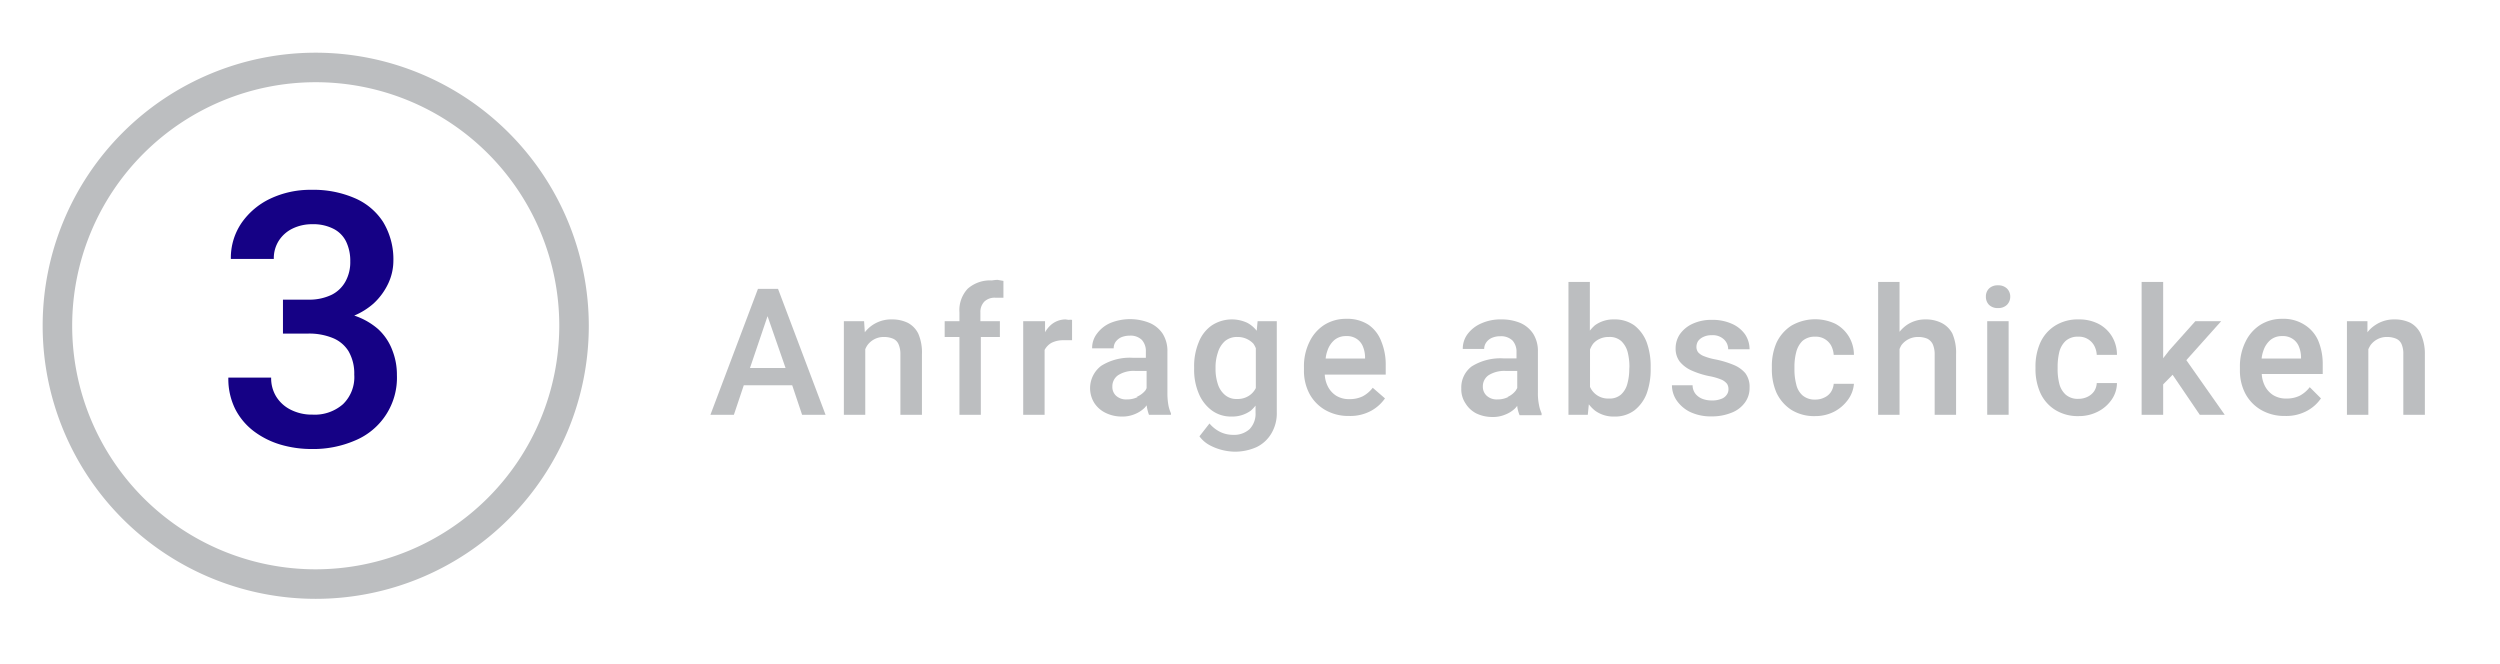 <svg id="Ebene_1" data-name="Ebene 1" xmlns="http://www.w3.org/2000/svg" viewBox="0 0 169.37 45"><path d="M21.39,3.57a18.5,18.5,0,1,0,18.5,18.5A18.52,18.52,0,0,0,21.39,3.57Zm0,35a16.5,16.5,0,1,1,16.5-16.5A16.52,16.52,0,0,1,21.39,38.57Z" style="fill:#bcbec0"/><path d="M52.35,19.57h-1L48.13,28.1h1.59l.67-2h3.28l.67,2h1.59l-3.22-8.53Zm-1.54,5.36L52,21.42l1.22,3.51Z" style="fill:#bcbec0"/><path d="M61.5,21.87a2.41,2.41,0,0,0-1.07-.23,2.25,2.25,0,0,0-1.84.87l-.05-.75H57.17V28.1h1.45V23.66a1.51,1.51,0,0,1,.15-.28,1.38,1.38,0,0,1,.47-.4,1.34,1.34,0,0,1,.64-.15,1.58,1.58,0,0,1,.61.11.72.72,0,0,1,.38.37A1.64,1.64,0,0,1,61,24v4.1h1.46V24a3.22,3.22,0,0,0-.25-1.4A1.65,1.65,0,0,0,61.5,21.87Z" style="fill:#bcbec0"/><path d="M67.2,19a2.28,2.28,0,0,0-1.64.56A2.13,2.13,0,0,0,65,21.16v.6H64v1.07h1V28.1h1.45V22.83h1.29V21.76H66.42v-.6a1,1,0,0,1,.27-.73,1,1,0,0,1,.74-.26h.3l.25,0,0-1.14-.4-.07A2.73,2.73,0,0,0,67.2,19Z" style="fill:#bcbec0"/><path d="M72.19,21.64a1.52,1.52,0,0,0-1,.38,1.92,1.92,0,0,0-.39.49l0-.75H69.32V28.1h1.45V23.84s0-.09,0-.13a1.19,1.19,0,0,1,.48-.49,1.75,1.75,0,0,1,.8-.17h.3l.28,0,0-1.38a.89.89,0,0,0-.23,0Z" style="fill:#bcbec0"/><path d="M79.09,26.62V23.83a2.19,2.19,0,0,0-.32-1.22,2,2,0,0,0-.88-.73,3.54,3.54,0,0,0-2.66,0,2.22,2.22,0,0,0-.91.72,1.59,1.59,0,0,0-.33,1h1.46a.76.76,0,0,1,.13-.44,1,1,0,0,1,.38-.31,1.5,1.5,0,0,1,.58-.11,1.09,1.09,0,0,1,.82.29,1.13,1.13,0,0,1,.27.79v.42h-.88a3.64,3.64,0,0,0-2.14.54,1.9,1.9,0,0,0-.48,2.51,1.89,1.89,0,0,0,.77.68,2.44,2.44,0,0,0,1.1.25,2.14,2.14,0,0,0,.87-.16,2,2,0,0,0,.64-.4c.07-.06.11-.13.18-.2v.05a3,3,0,0,0,.15.59h1.49V28a2.41,2.41,0,0,1-.18-.59A4.62,4.62,0,0,1,79.09,26.62Zm-2,.27a1.6,1.6,0,0,1-.75.17,1,1,0,0,1-.73-.25.81.81,0,0,1-.25-.62.91.91,0,0,1,.39-.77,1.94,1.94,0,0,1,1.16-.29h.77v1.16a.7.7,0,0,1-.09.17A1.52,1.52,0,0,1,77,26.89Z" style="fill:#bcbec0"/><path d="M85.14,22.41a2,2,0,0,0-.64-.54,2.48,2.48,0,0,0-2.41.18,2.48,2.48,0,0,0-.88,1.14,4.21,4.21,0,0,0-.31,1.69V25a4.08,4.08,0,0,0,.31,1.65,2.71,2.71,0,0,0,.88,1.15,2.18,2.18,0,0,0,1.34.42,2.13,2.13,0,0,0,1.31-.4,2.58,2.58,0,0,0,.32-.34v.46a1.51,1.51,0,0,1-.4,1.13,1.56,1.56,0,0,1-1.12.39,2,2,0,0,1-.86-.19,2.24,2.24,0,0,1-.74-.58l-.68.87a2.1,2.1,0,0,0,.69.6,3.76,3.76,0,0,0,1.67.44,3.57,3.57,0,0,0,1.51-.31,2.34,2.34,0,0,0,1-.92,2.67,2.67,0,0,0,.37-1.45V21.76H85.2Zm-.54,4.41a1.4,1.4,0,0,1-.8.21,1.17,1.17,0,0,1-.82-.28A1.59,1.59,0,0,1,82.5,26a3.26,3.26,0,0,1-.15-1v-.12a3.11,3.11,0,0,1,.16-1A1.66,1.66,0,0,1,83,23.1a1.26,1.26,0,0,1,.83-.27,1.45,1.45,0,0,1,1.09.46,1.73,1.73,0,0,1,.16.3v2.7A1.32,1.32,0,0,1,84.6,26.82Z" style="fill:#bcbec0"/><path d="M92.71,22a2.63,2.63,0,0,0-1.51-.4,2.74,2.74,0,0,0-1.48.41,2.78,2.78,0,0,0-1,1.14,3.73,3.73,0,0,0-.38,1.72v.24a3.33,3.33,0,0,0,.37,1.56,2.8,2.8,0,0,0,1.06,1.1,3.13,3.13,0,0,0,1.63.41,2.94,2.94,0,0,0,1.53-.37,2.78,2.78,0,0,0,.9-.82L93,26.27a2.09,2.09,0,0,1-.68.58,2,2,0,0,1-.91.19,1.63,1.63,0,0,1-.9-.24,1.6,1.6,0,0,1-.58-.68,2,2,0,0,1-.18-.74h4.13v-.63a4.11,4.11,0,0,0-.3-1.62A2.38,2.38,0,0,0,92.71,22Zm-.23,2.29H89.81a2.16,2.16,0,0,1,.12-.53,1.61,1.61,0,0,1,.48-.73,1.2,1.2,0,0,1,.78-.26,1.18,1.18,0,0,1,.74.2,1.11,1.11,0,0,1,.41.52,1.93,1.93,0,0,1,.14.69Z" style="fill:#bcbec0"/><path d="M104.19,26.62V23.83a2.19,2.19,0,0,0-.32-1.22,2,2,0,0,0-.87-.73,3.25,3.25,0,0,0-1.28-.24,3.16,3.16,0,0,0-1.39.28,2.28,2.28,0,0,0-.91.72,1.65,1.65,0,0,0-.32,1h1.45a.77.77,0,0,1,.14-.44.91.91,0,0,1,.38-.31,1.41,1.41,0,0,1,.57-.11,1.12,1.12,0,0,1,.83.29,1.13,1.13,0,0,1,.27.79v.42h-.88a3.67,3.67,0,0,0-2.15.54A1.78,1.78,0,0,0,99,26.32a1.7,1.7,0,0,0,.28,1A1.86,1.86,0,0,0,100,28a2.48,2.48,0,0,0,1.11.25,2.1,2.1,0,0,0,.86-.16,2,2,0,0,0,.65-.4,1.63,1.63,0,0,0,.17-.2v.05a2.36,2.36,0,0,0,.16.59h1.49V28a2.41,2.41,0,0,1-.18-.59A3.74,3.74,0,0,1,104.19,26.62Zm-2,.27a1.58,1.58,0,0,1-.74.17,1,1,0,0,1-.73-.25.82.82,0,0,1-.26-.62.91.91,0,0,1,.39-.77,2,2,0,0,1,1.16-.29h.78v1.16l-.1.17A1.42,1.42,0,0,1,102.14,26.89Z" style="fill:#bcbec0"/><path d="M110.73,22.05a2.27,2.27,0,0,0-1.37-.41,2.13,2.13,0,0,0-1.31.4,2.94,2.94,0,0,0-.34.36V19.1h-1.45v9h1.31l.07-.71a2.45,2.45,0,0,0,.42.43,2.11,2.11,0,0,0,1.31.4,2.18,2.18,0,0,0,1.36-.42,2.64,2.64,0,0,0,.83-1.14,4.8,4.8,0,0,0,.27-1.67v-.12a4.77,4.77,0,0,0-.27-1.68A2.64,2.64,0,0,0,110.73,22.05ZM110.38,25a3.7,3.7,0,0,1-.13,1,1.49,1.49,0,0,1-.43.73A1.16,1.16,0,0,1,109,27a1.33,1.33,0,0,1-1.28-.79.09.09,0,0,1,0,0V23.68a1.62,1.62,0,0,1,.21-.39,1.22,1.22,0,0,1,.44-.33,1.39,1.39,0,0,1,.63-.13,1.17,1.17,0,0,1,.84.28,1.6,1.6,0,0,1,.43.74,4.08,4.08,0,0,1,.12,1Z" style="fill:#bcbec0"/><path d="M117.47,24.73a6.63,6.63,0,0,0-1.25-.38,4.06,4.06,0,0,1-.78-.22,1,1,0,0,1-.4-.27.61.61,0,0,1-.11-.36.77.77,0,0,1,.11-.39.91.91,0,0,1,.35-.28,1.25,1.25,0,0,1,.58-.12,1.1,1.1,0,0,1,.83.29.9.9,0,0,1,.28.66h1.45a1.83,1.83,0,0,0-.3-1,2.15,2.15,0,0,0-.89-.72,3.19,3.19,0,0,0-1.37-.27,3,3,0,0,0-1.31.27,2.13,2.13,0,0,0-.85.7,1.71,1.71,0,0,0-.29.95,1.45,1.45,0,0,0,.28.91,2.19,2.19,0,0,0,.8.6,5.74,5.74,0,0,0,1.19.38,4,4,0,0,1,.86.25A1,1,0,0,1,117,26a.65.65,0,0,1,.1.36.62.62,0,0,1-.13.4.73.73,0,0,1-.38.27,1.58,1.58,0,0,1-.62.1,1.77,1.77,0,0,1-.61-.1,1.15,1.15,0,0,1-.48-.33.94.94,0,0,1-.21-.6h-1.4a1.85,1.85,0,0,0,.3,1,2.39,2.39,0,0,0,.91.8,3.26,3.26,0,0,0,1.47.31,3.51,3.51,0,0,0,1.36-.25,2,2,0,0,0,.9-.68,1.65,1.65,0,0,0,.32-1,1.54,1.54,0,0,0-.29-1A2.06,2.06,0,0,0,117.47,24.73Z" style="fill:#bcbec0"/><path d="M121.69,23.86a1.62,1.62,0,0,1,.42-.76,1.25,1.25,0,0,1,.87-.29,1.16,1.16,0,0,1,.66.17,1.18,1.18,0,0,1,.42.44,1.63,1.63,0,0,1,.17.62h1.37a2.41,2.41,0,0,0-.35-1.25,2.37,2.37,0,0,0-.9-.85,3.21,3.21,0,0,0-3,.13,2.8,2.8,0,0,0-1,1.16,3.94,3.94,0,0,0-.31,1.6V25a3.94,3.94,0,0,0,.31,1.6,2.8,2.8,0,0,0,1,1.16,2.9,2.9,0,0,0,1.61.43,2.8,2.8,0,0,0,1.3-.3,2.68,2.68,0,0,0,.93-.8A2.09,2.09,0,0,0,125.6,26h-1.37a1.21,1.21,0,0,1-.19.56,1.07,1.07,0,0,1-.44.37,1.34,1.34,0,0,1-.61.14,1.26,1.26,0,0,1-.88-.29,1.4,1.4,0,0,1-.42-.75,3.93,3.93,0,0,1-.12-1v-.2A3.85,3.85,0,0,1,121.69,23.86Z" style="fill:#bcbec0"/><path d="M131.54,21.88a2.34,2.34,0,0,0-1.09-.24,2.2,2.2,0,0,0-1.3.4,2.39,2.39,0,0,0-.46.44V19.1h-1.45v9h1.45V23.65a1.69,1.69,0,0,1,.13-.27,1.39,1.39,0,0,1,1.13-.55,1.58,1.58,0,0,1,.61.11.82.82,0,0,1,.38.38,1.7,1.7,0,0,1,.13.71V28.1h1.45V24a3.25,3.25,0,0,0-.25-1.4A1.68,1.68,0,0,0,131.54,21.88Z" style="fill:#bcbec0"/><path d="M135.36,19.33a.82.82,0,0,0-.61.22.75.75,0,0,0-.21.55.77.77,0,0,0,.21.55.82.82,0,0,0,.61.22.83.83,0,0,0,.61-.22.78.78,0,0,0,.22-.55.76.76,0,0,0-.22-.55A.83.83,0,0,0,135.36,19.33Z" style="fill:#bcbec0"/><rect x="134.63" y="21.76" width="1.45" height="6.34" style="fill:#bcbec0"/><path d="M139.51,23.86a1.55,1.55,0,0,1,.43-.76,1.22,1.22,0,0,1,.87-.29,1.15,1.15,0,0,1,.65.17,1.18,1.18,0,0,1,.42.44,1.47,1.47,0,0,1,.17.62h1.37a2.4,2.4,0,0,0-.34-1.25,2.33,2.33,0,0,0-.91-.85,2.85,2.85,0,0,0-1.34-.3,2.88,2.88,0,0,0-1.61.43,2.65,2.65,0,0,0-1,1.16,3.94,3.94,0,0,0-.32,1.6V25a3.94,3.94,0,0,0,.32,1.6,2.65,2.65,0,0,0,1,1.16,2.88,2.88,0,0,0,1.61.43,2.79,2.79,0,0,0,1.29-.3,2.51,2.51,0,0,0,.93-.8,2,2,0,0,0,.37-1.14h-1.37a1.09,1.09,0,0,1-.18.56,1.14,1.14,0,0,1-.44.37,1.38,1.38,0,0,1-.62.14,1.23,1.23,0,0,1-.87-.29,1.48,1.48,0,0,1-.43-.75,3.93,3.93,0,0,1-.11-1v-.2A4.37,4.37,0,0,1,139.51,23.86Z" style="fill:#bcbec0"/><polygon points="150.48 21.76 148.73 21.76 146.97 23.73 146.55 24.27 146.55 19.1 145.09 19.1 145.09 28.1 146.55 28.1 146.55 26.04 147.19 25.39 149.03 28.1 150.72 28.1 148.12 24.4 150.48 21.76" style="fill:#bcbec0"/><path d="M156.12,22a2.63,2.63,0,0,0-1.51-.4,2.74,2.74,0,0,0-1.48.41,2.78,2.78,0,0,0-1,1.14,3.73,3.73,0,0,0-.38,1.72v.24a3.33,3.33,0,0,0,.37,1.56,2.8,2.8,0,0,0,1.06,1.1,3.13,3.13,0,0,0,1.63.41,2.94,2.94,0,0,0,1.53-.37,2.68,2.68,0,0,0,.9-.82l-.76-.76a2.09,2.09,0,0,1-.68.58,2,2,0,0,1-.91.19,1.63,1.63,0,0,1-.9-.24,1.6,1.6,0,0,1-.58-.68,2,2,0,0,1-.18-.74h4.13v-.63a4.11,4.11,0,0,0-.3-1.62A2.38,2.38,0,0,0,156.12,22Zm-.23,2.29h-2.67a2.16,2.16,0,0,1,.12-.53,1.61,1.61,0,0,1,.48-.73,1.2,1.2,0,0,1,.78-.26,1.18,1.18,0,0,1,.74.2,1.11,1.11,0,0,1,.41.52,1.93,1.93,0,0,1,.14.69Z" style="fill:#bcbec0"/><path d="M164,22.62a1.65,1.65,0,0,0-.7-.75,2.41,2.41,0,0,0-1.07-.23,2.26,2.26,0,0,0-1.32.39,2.15,2.15,0,0,0-.52.48l0-.75H159V28.1h1.45V23.66a2.49,2.49,0,0,1,.15-.28,1.38,1.38,0,0,1,.47-.4,1.34,1.34,0,0,1,.64-.15,1.58,1.58,0,0,1,.61.11.72.72,0,0,1,.38.37,1.64,1.64,0,0,1,.12.69v4.1h1.46V24A3.22,3.22,0,0,0,164,22.62Z" style="fill:#bcbec0"/><path d="M25.61,22.29A4.72,4.72,0,0,0,24,21.38a4.78,4.78,0,0,0,1.31-.82,4.38,4.38,0,0,0,1-1.37,3.63,3.63,0,0,0,.34-1.49,4.87,4.87,0,0,0-.7-2.67A4.29,4.29,0,0,0,24,13.41a7,7,0,0,0-2.89-.55,6.33,6.33,0,0,0-2.8.6,4.93,4.93,0,0,0-1.95,1.65,4.19,4.19,0,0,0-.72,2.43h2.91a2.21,2.21,0,0,1,.35-1.25,2.29,2.29,0,0,1,.93-.81,3,3,0,0,1,1.32-.29,3,3,0,0,1,1.44.31,1.91,1.91,0,0,1,.86.87,3,3,0,0,1,.28,1.34,2.7,2.7,0,0,1-.32,1.35,2.18,2.18,0,0,1-.94.91,3.49,3.49,0,0,1-1.61.33H19.17v2.3h1.69a4.21,4.21,0,0,1,1.66.29,2.25,2.25,0,0,1,1.09.9A3,3,0,0,1,24,25.38a2.55,2.55,0,0,1-.76,2,2.9,2.9,0,0,1-2.07.71,3.16,3.16,0,0,1-1.45-.32,2.42,2.42,0,0,1-1-.89,2.37,2.37,0,0,1-.35-1.3H15.47a4.6,4.6,0,0,0,.46,2.12,4.4,4.4,0,0,0,1.26,1.51,5.7,5.7,0,0,0,1.81.91,7.42,7.42,0,0,0,2.11.3,7.13,7.13,0,0,0,2.95-.58,4.6,4.6,0,0,0,2.83-4.43,4.52,4.52,0,0,0-.31-1.68A3.72,3.72,0,0,0,25.61,22.29Z" style="fill:#150185"/></svg>